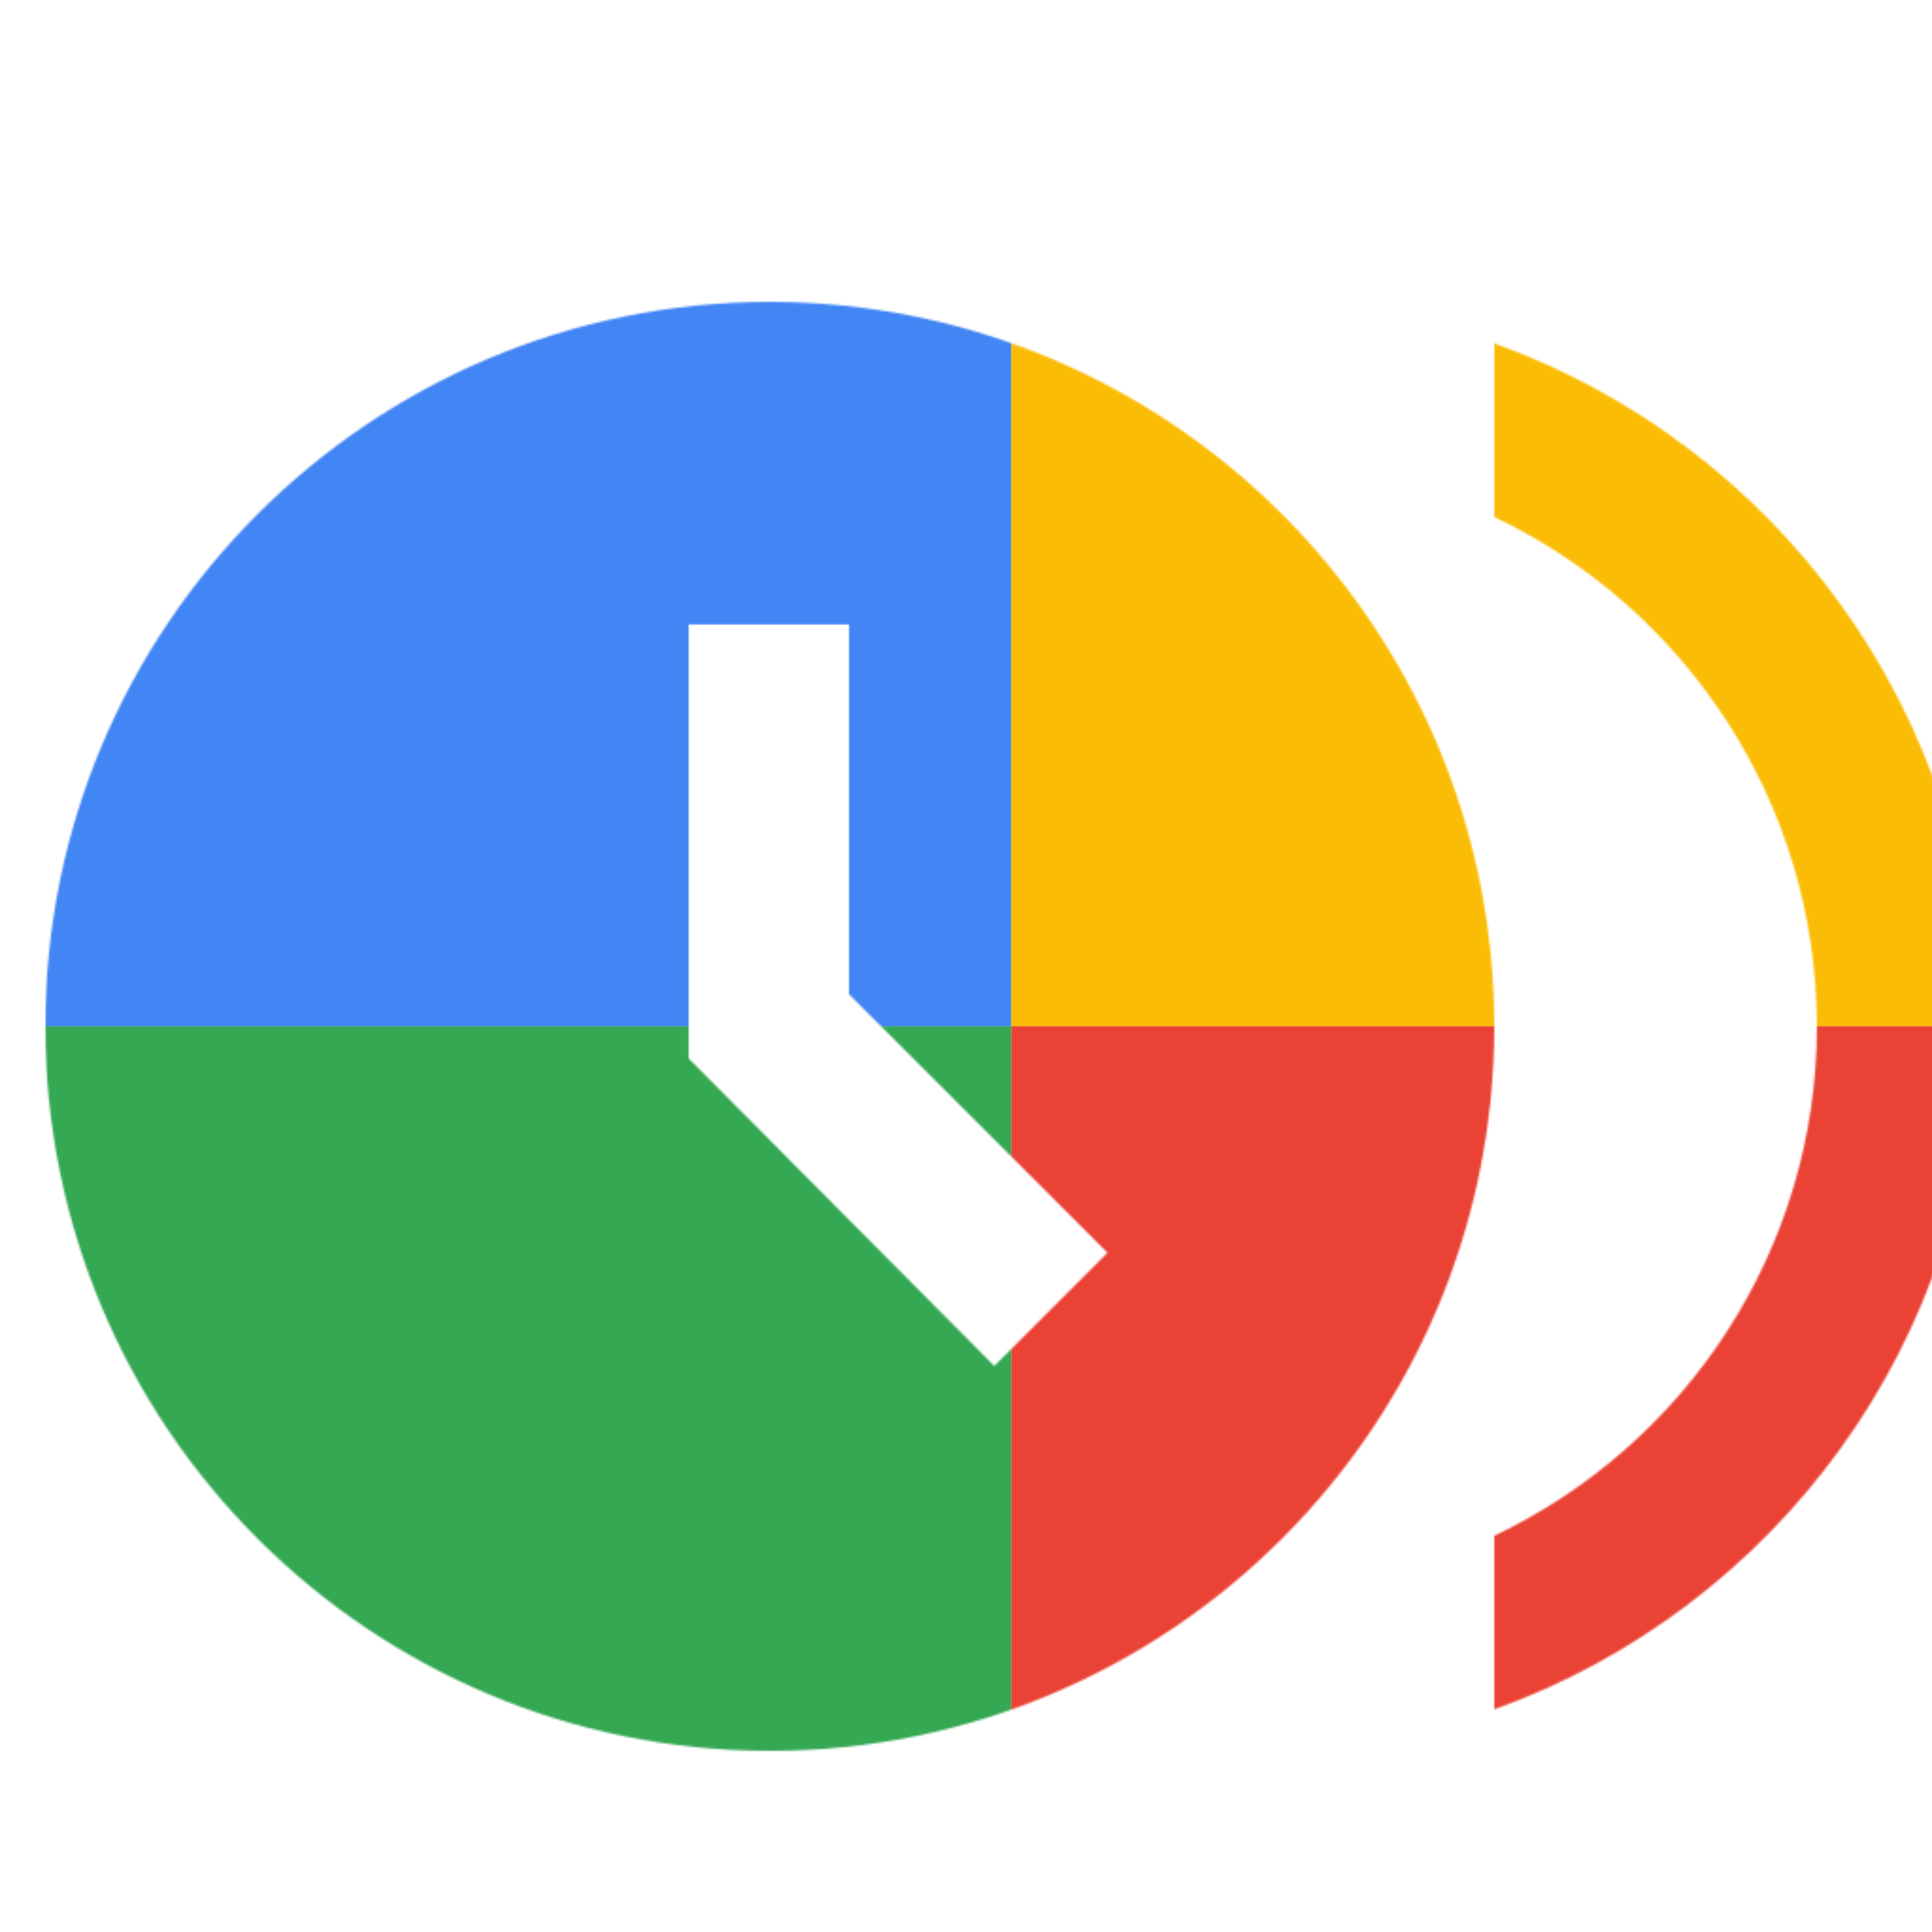 <svg viewBox="0 0 1024 1024"  xmlns="http://www.w3.org/2000/svg">
<defs>
 <filter id="f1" x="0" y="0" width="200%" height="200%">
  <feOffset result="offOut" in="SourceAlpha" dx="24" dy="32" />
  <feGaussianBlur result="blurOut" in="offOut" stdDeviation="16" />
  <feBlend in="SourceGraphic" in2="blurOut" mode="normal" />
 </filter>
<g id="base">
 <rect x="0" y="0" width="512" height="512" fill="#4285F4" />
 <rect x="0" y="512" width="512" height="512" fill="#34A853" />
 <rect x="512" y="0" width="512" height="512" fill="#FBBC05" />
 <rect x="512" y="512" width="512" height="512" fill="#EA4335"/>
</g> <g id="asset83" desc="Material Icons (Apache 2.0)/UI Actions/browse gallery">
  <path d="m384 128 c-212 0 -384 172 -384 384 0 212 172 384 384 384 212 0 384 -172 384 -384 C768 300 596 128 384 128 ZM503 692 341 529 V299 h85 v196 l137 137 z" />
  <path d="M768 150 V242 C869 290 939 393 939 512 c0 119 -70 222 -171 270 v92 C916 821 1024 679 1024 512 1024 345 916 203 768 150 Z" />
 </g>
</defs>
<g filter="url(#f1)">
 <mask id="assetMask">
  <use href="#asset83" fill="white" />
 </mask>
 <use href="#base" mask="url(#assetMask)" />
</g>
</svg>